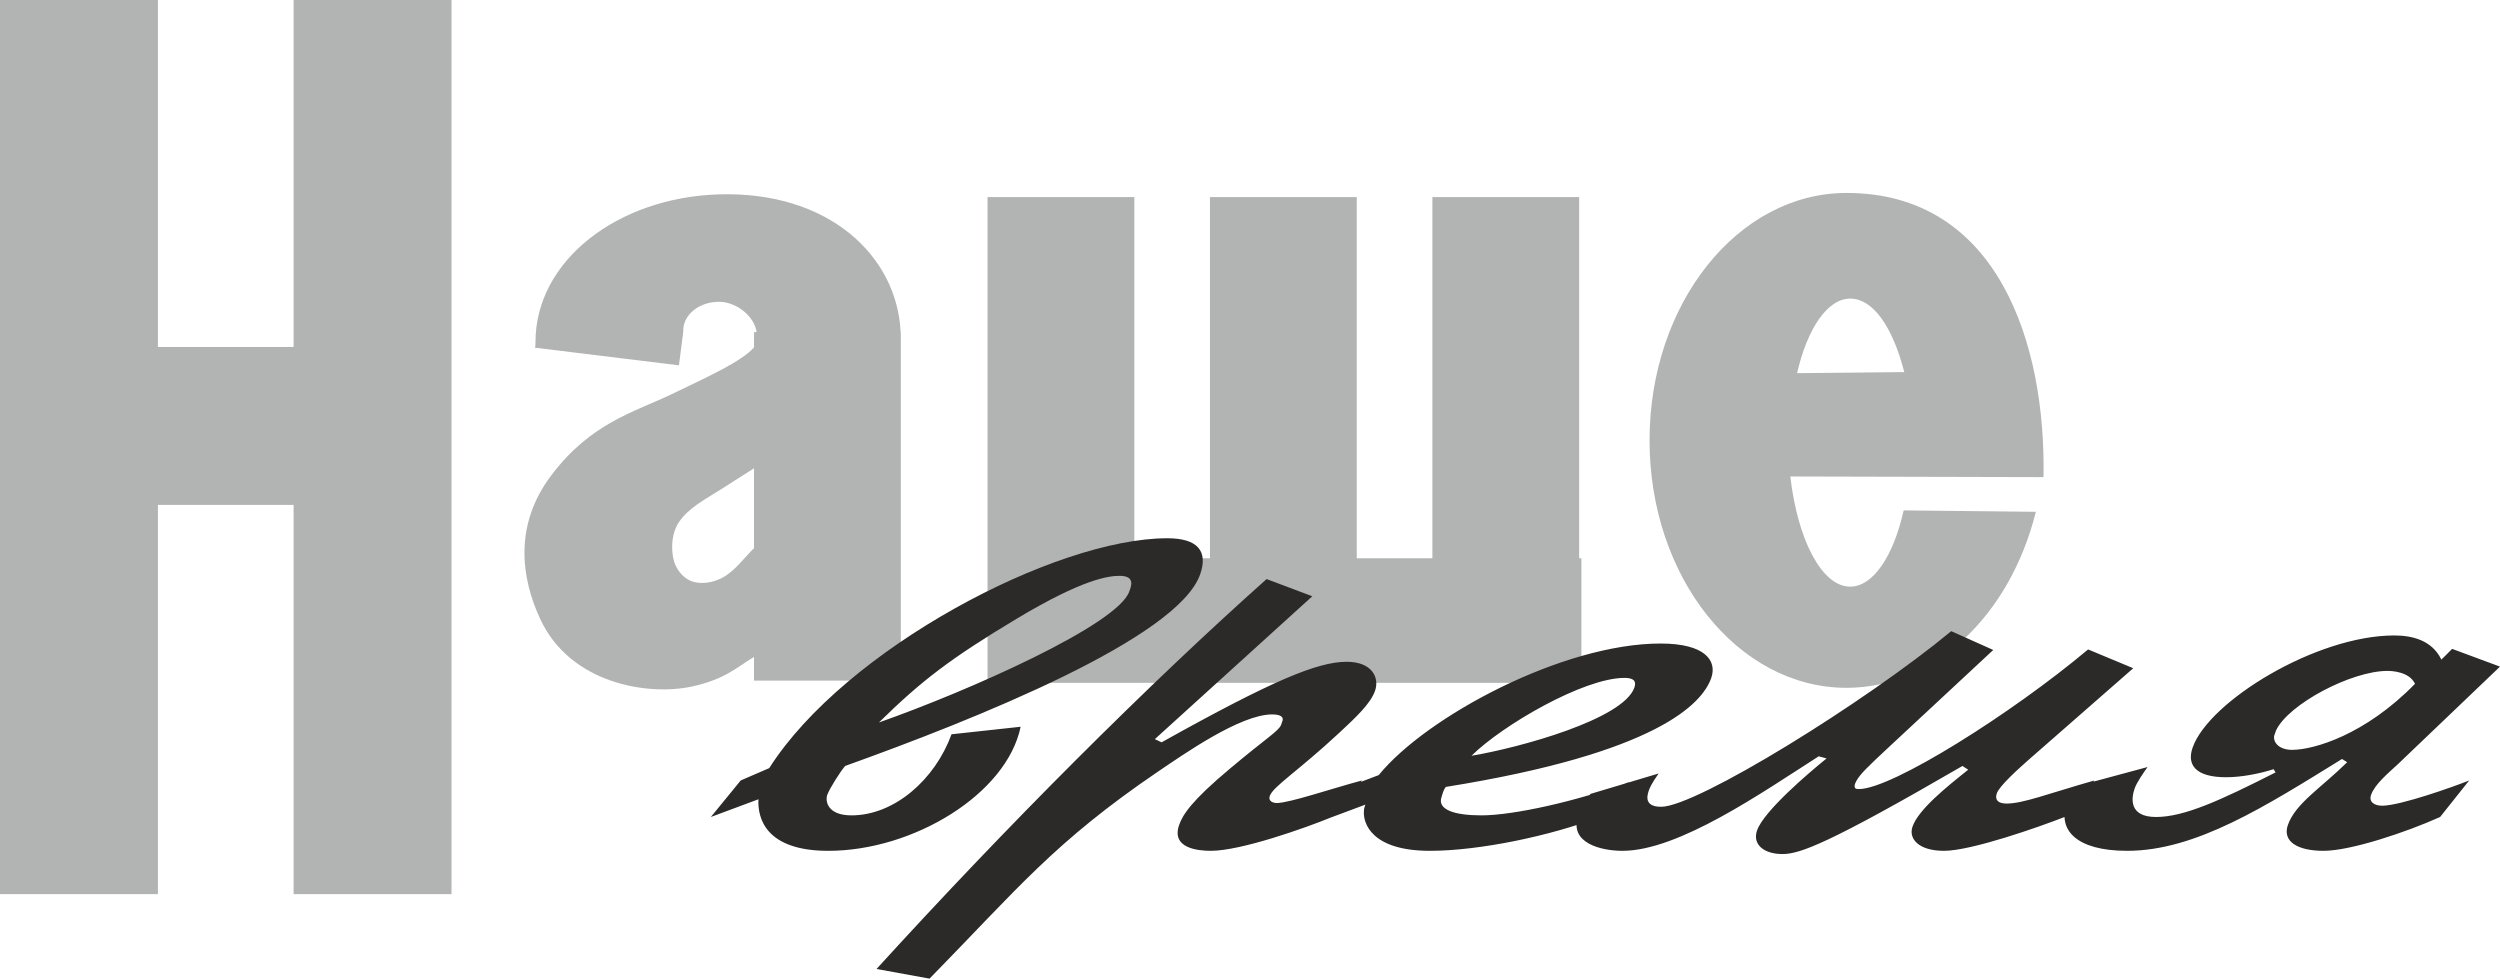 <svg xmlns="http://www.w3.org/2000/svg" xmlns:xlink="http://www.w3.org/1999/xlink" xml:space="preserve" version="1.1" style="shape-rendering:geometricPrecision; text-rendering:geometricPrecision; image-rendering:optimizeQuality; fill-rule:evenodd; clip-rule:evenodd" viewBox="0 0 223726 87579">
 <defs>
  <style type="text/css">
   <![CDATA[
    .fil0 {fill:#B2B3B3}
    .fil1 {fill:#2B2A29;fill-rule:nonzero}
   ]]>
  </style>
 </defs>
 <g id="Слой_x0020_1">
  <polygon class="fil0" points="0,0 14132,0 14132,31051 26274,31051 26274,0 40406,0 40406,80016 26274,80016 26274,45183 14132,45183 14132,80016 0,80016 "/>
  <polygon class="fil0" points="141520,61107 88575,61107 88575,60908 88376,60908 88376,17637 101513,17637 101513,49960 108280,49960 108280,17637 121417,17637 121417,49960 128184,49960 128184,17637 141321,17637 141321,49960 141520,49960 "/>
  <path class="fil0" d="M67710 29720c-174,-1333 -1724,-2712 -3374,-2712 -1763,0 -3193,1151 -3193,2570 0,34 1,67 3,100l-388 3015 -12882 -1577c48,-156 44,-327 44,-499 0,-7303 7356,-12948 16421,-13223 9837,-298 15935,5512 16257,12326l15 0 0 -112 0 31300 -13137 0 0 -2122c-1603,979 -2652,2025 -5570,2653 -3938,848 -10831,-250 -13532,-5982 -1762,-3740 -2388,-8473 948,-12903 3558,-4726 7421,-5659 10824,-7298 3338,-1608 6180,-2888 7330,-4165l0 -1371 234 0zm-234 19338l0 -7150 -3035 1931c-1316,838 -2809,1595 -3683,2886 -621,917 -722,2201 -497,3285 172,832 800,1684 1592,1990 871,337 1963,142 2787,-298 1139,-609 1909,-1737 2836,-2644z"/>
  <path class="fil0" d="M160823 33395l9591 -96c-1047,-4081 -2807,-6577 -4836,-6577 -2063,0 -3857,2742 -4755,6673zm-606 9245c645,5615 2795,9858 5361,9858 2001,0 3840,-2623 4782,-6823l11830 126c-2347,9388 -9191,15753 -16944,15753 -9735,0 -17627,-9914 -17627,-22143 0,-12230 7892,-22144 17627,-22144 13557,0 17856,13518 17628,25431l-22657 -58z"/>
  <path class="fil1" d="M66286 69844l-2672 3269 4260 -1586c-92,1682 643,4614 6245,4614 7633,0 15979,-5095 17218,-11103l-6185 673c-1467,4037 -5103,7257 -8954,7257 -2171,0 -2352,-1297 -2169,-1826 183,-529 1119,-2018 1599,-2595 11671,-4181 29799,-11439 31778,-17158 716,-2067 -215,-3220 -2946,-3220 -10084,0 -28863,9949 -35621,20570l-2553 1105zm12370 -5190c3819,-3749 6391,-5719 12314,-9276 6010,-3605 8264,-3845 9244,-3845 1471,0 965,1057 848,1394 -1032,2980 -14352,8891 -22406,11727zm34693 -12833c-10630,9469 -23269,22109 -34907,34893l4742 865c7907,-8074 11159,-12207 20410,-18504 2284,-1538 7383,-5142 10254,-5142 1050,0 971,433 920,577 -50,144 -83,240 -132,384 -270,577 -1310,1154 -4569,3893 -3450,2884 -4232,4133 -4548,5047 -716,2066 1652,2307 2842,2307 2661,0 8402,-2019 10852,-3028l2672 -3269c-2701,722 -6511,2019 -7631,2019 -280,0 -791,-144 -624,-625 299,-865 2516,-2210 6234,-5671 1447,-1346 2789,-2595 3189,-3749 416,-1201 -292,-2595 -2533,-2595 -2591,0 -6588,1634 -16571,7209l-600 -288 14089 -12785 -4089 -1538zm8259 18216l-2639 3172 3217 -1202c-66,192 -133,385 -129,577 -87,1057 659,3557 5911,3557 4411,0 10829,-1346 15193,-3028l2622 -3124c-4731,1730 -10345,2979 -13216,2979 -2451,0 -3948,-528 -3566,-1633 100,-289 130,-577 387,-914 18904,-3028 22956,-7449 23754,-9756 533,-1538 -545,-3076 -4537,-3076 -8753,0 -20959,6536 -25224,11775l-1773 673zm10075 -2403c2769,-2740 10045,-6969 13687,-6969 840,0 1090,288 890,865 -981,2836 -10266,5383 -14577,6104zm42934 -11151c-7658,6345 -22807,15716 -25958,15716 -1401,0 -1328,-817 -1111,-1441 216,-625 729,-1298 882,-1538l-6094 1826c-567,625 -836,1202 -1102,1971 -832,2403 1999,3124 3960,3124 5041,0 12527,-5239 17563,-8459l704 192c-1553,1250 -5622,4710 -6221,6440 -433,1250 599,2115 2279,2115 1540,0 4098,-913 16103,-7882l514 336c-1933,1538 -4453,3557 -4985,5095 -366,1057 512,2163 2823,2163 2451,0 8591,-2163 10782,-3028l2671 -3269c-4197,1202 -6387,2067 -7858,2067 -770,0 -1073,-336 -874,-913 233,-673 1956,-2211 2766,-2932l9444 -8266 -4040 -1682c-6811,5719 -17560,12495 -20501,12495 -280,0 -403,-47 -391,-288 -20,-144 100,-288 150,-433 357,-624 890,-1153 3059,-3171l9194 -8555 -3759 -1683zm44826 1586l-963 962c-855,-1779 -2682,-2163 -4223,-2163 -7002,0 -16611,5912 -18042,10045 -516,1490 205,2643 3006,2643 1400,0 3058,-336 4241,-721l180 289c-4926,2499 -8173,3989 -10694,3989 -2451,0 -2219,-1683 -1919,-2547 183,-529 746,-1346 1156,-1923l-6411 1730c-377,481 -630,1009 -829,1586 -782,2259 793,4182 5415,4182 6162,0 12374,-3990 19230,-8219l460 289c-2339,2306 -4642,3700 -5308,5623 -499,1441 813,2307 3193,2307 2451,0 7445,-1683 10432,-3028l2602 -3269c-1304,529 -6174,2260 -7785,2260 -700,0 -1214,-337 -997,-962 332,-961 1505,-1922 2435,-2787l9104 -8699 -4283 -1587zm-3322 3124c-4452,4566 -9049,5912 -11010,5912 -1050,0 -1691,-577 -1598,-1250 50,-144 117,-336 167,-480 1095,-2355 6748,-5335 9969,-5335 350,0 1944,48 2472,1153z"/>
 </g>
</svg>